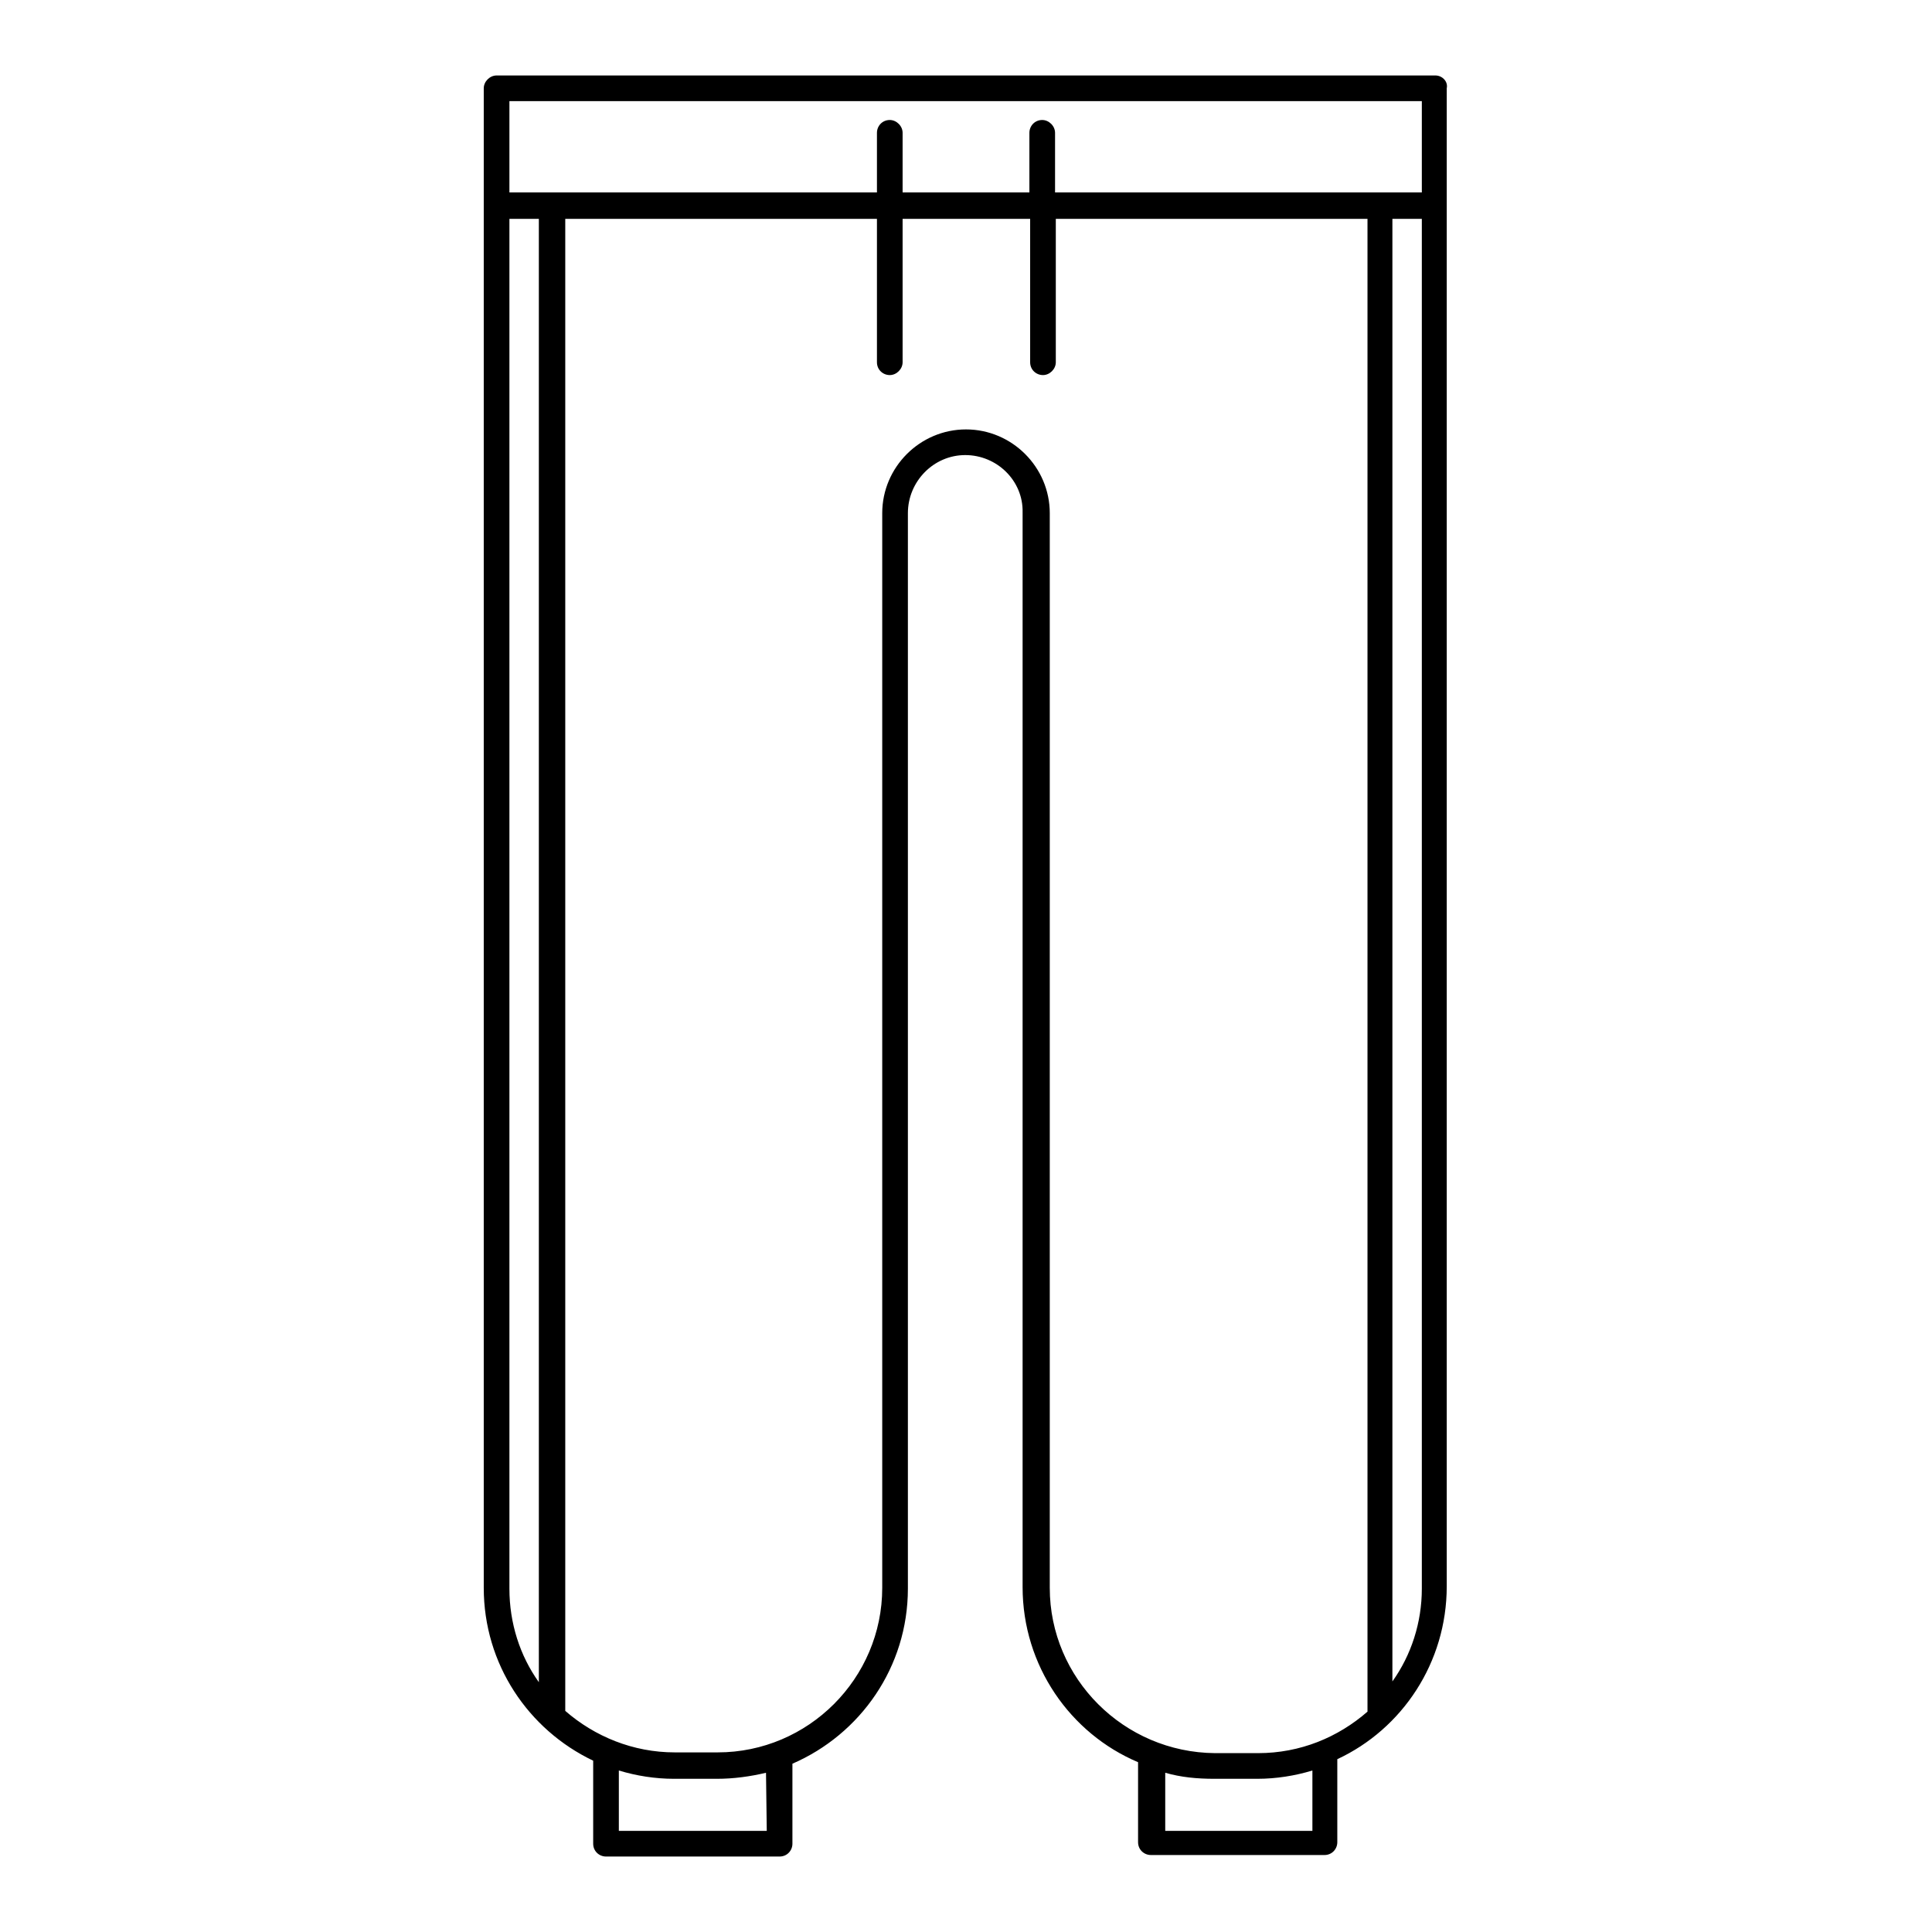 <?xml version="1.0" encoding="utf-8"?>
<!-- Svg Vector Icons : http://www.onlinewebfonts.com/icon -->
<!DOCTYPE svg PUBLIC "-//W3C//DTD SVG 1.1//EN" "http://www.w3.org/Graphics/SVG/1.1/DTD/svg11.dtd">
<svg version="1.1" xmlns="http://www.w3.org/2000/svg" xmlns:xlink="http://www.w3.org/1999/xlink" x="0px" y="0px" viewBox="0 0 256 256" enable-background="new 0 0 256 256" xml:space="preserve">
<g><g><g><path fill="#000000" d="M190.2,10H65.8c-0.9,0-1.7,0.8-1.7,1.7v15.5v183.2c0,10.1,5.9,18.8,14.5,22.9v11c0,1,0.8,1.7,1.7,1.7h23c1,0,1.7-0.8,1.7-1.7v-10.6c9-3.9,15.3-12.8,15.3-23.2V68.2c0,0,0-0.1,0-0.2c0-4.2,3.4-7.7,7.6-7.7c4.2,0,7.7,3.4,7.6,7.6c0,0,0,0.1,0,0.2v142.2c0,10.4,6.3,19.4,15.3,23.2v10.6c0,1,0.8,1.7,1.7,1.7h23c1,0,1.7-0.8,1.7-1.7v-11c8.6-4,14.5-12.8,14.5-22.9V27.2V11.7C191.9,10.8,191.1,10,190.2,10z M67.5,13.4h120.9v12.1h-48.6v-7.9c0-0.9-0.8-1.7-1.7-1.7c-1,0-1.7,0.8-1.7,1.7v7.9h-16.8v-7.9c0-0.9-0.8-1.7-1.7-1.7c-1,0-1.7,0.8-1.7,1.7v7.9H67.5V13.4z M67.5,29h3.9v193.9c-2.5-3.5-3.9-7.8-3.9-12.4V29z M101.6,242.6H82v-8c2.3,0.7,4.8,1.1,7.3,1.1h5.7c2.2,0,4.4-0.3,6.5-0.8L101.6,242.6L101.6,242.6z M139.1,210.4V68.2c0-0.1,0-0.2,0-0.2c0-6.1-5-11.1-11.1-11.1c-6.1,0-11.1,5-11.1,11.1c0,0.1,0,0.2,0,0.2v142.2c0,12-9.8,21.8-21.8,21.8h-5.7c-5.5,0-10.6-2.1-14.5-5.5V29h41.3v19c0,1,0.8,1.7,1.7,1.7c0.9,0,1.7-0.8,1.7-1.7V29h16.9v19c0,1,0.8,1.7,1.7,1.7c0.9,0,1.7-0.8,1.7-1.7V29h41.3v197.8c-3.9,3.4-8.9,5.5-14.5,5.5h-5.7C148.9,232.2,139.1,222.4,139.1,210.4z M173.9,242.6h-19.5v-7.7c2.1,0.6,4.2,0.8,6.5,0.8h5.7c2.5,0,5-0.4,7.3-1.1L173.9,242.6L173.9,242.6z M184.5,222.8V29h3.9v181.5C188.4,215,187,219.3,184.5,222.8z"/></g><g></g><g></g><g></g><g></g><g></g><g></g><g></g><g></g><g></g><g></g><g></g><g></g><g></g><g></g><g></g></g></g>
</svg>